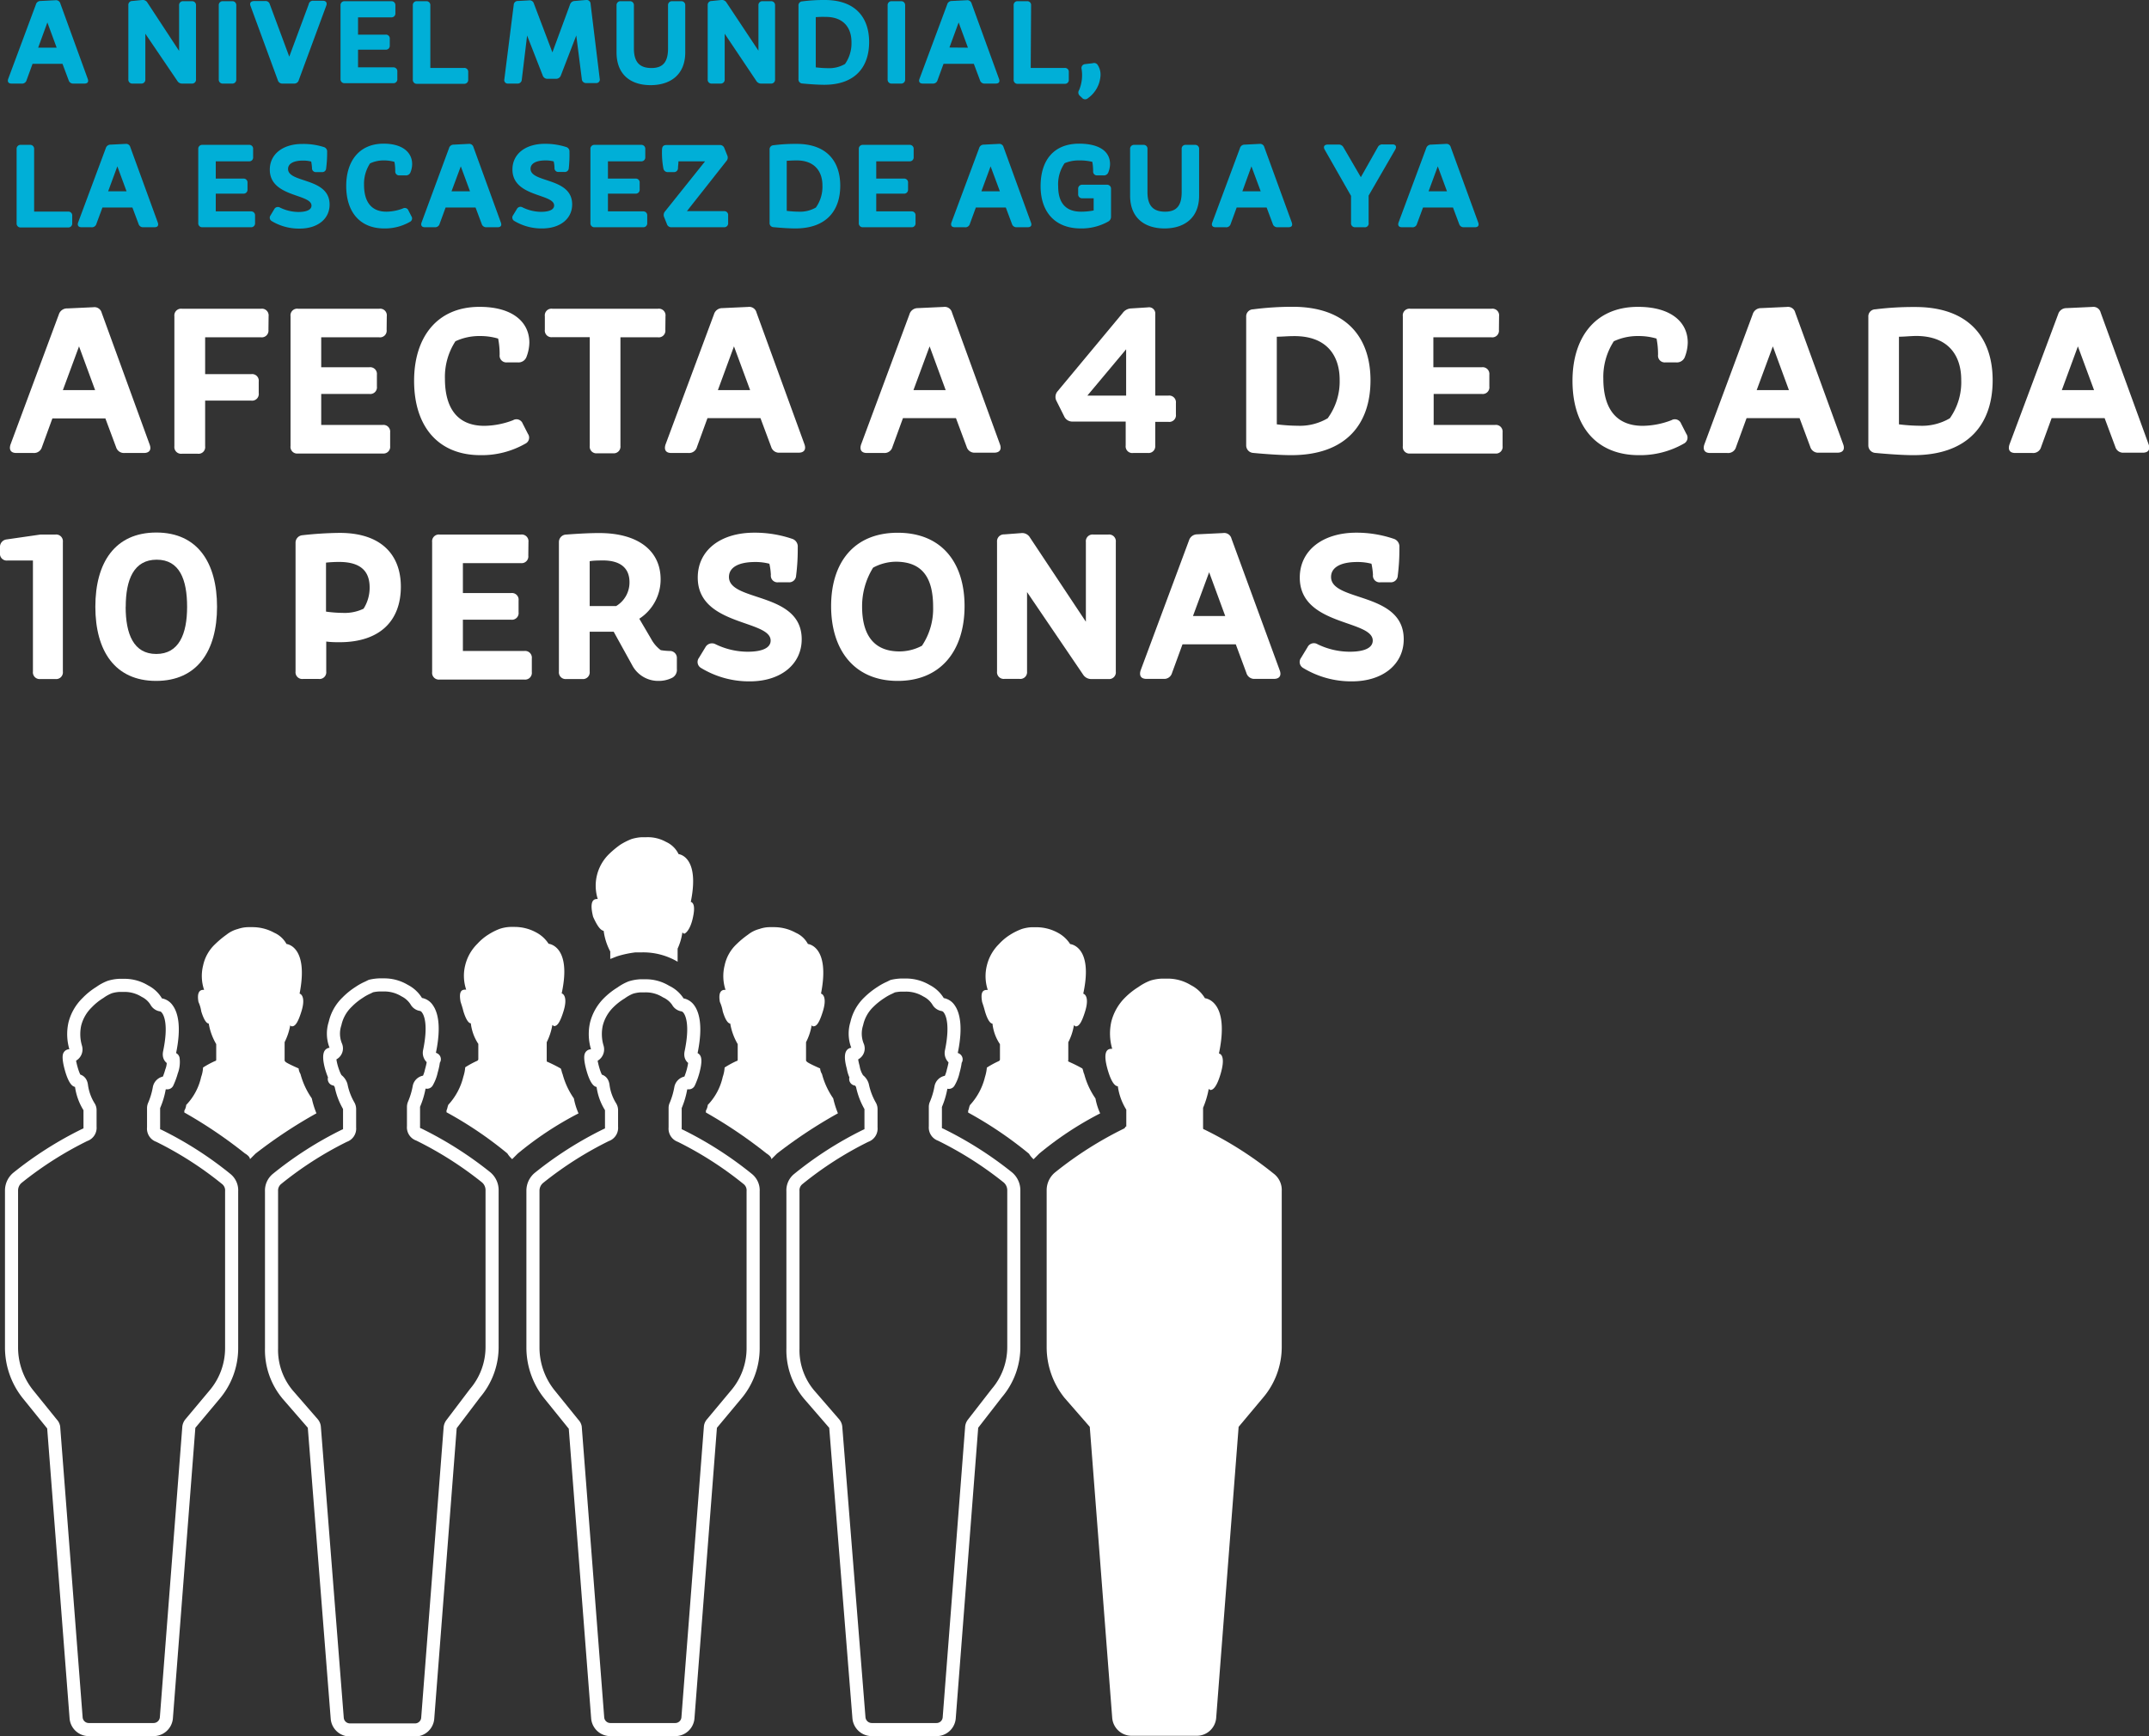 <svg xmlns="http://www.w3.org/2000/svg" viewBox="0 0 287.14 232.03"><rect x="0" y="0" width="287.14" height="232.03" fill="#333333" stroke="none"/><defs><style>.cls-1{fill:#00afd7;}.cls-2{fill:#fff;}.cls-3{fill:none;stroke:#fff;stroke-linejoin:round;stroke-width:1.75px;}</style></defs><title>Asset 4</title><g id="Layer_2" data-name="Layer 2"><g id="Layer_1-2" data-name="Layer 1"><path class="cls-1" d="M2.86,11.17H1.55c-.42,0-.59-.24-.45-.64L4.8.59A.63.63,0,0,1,5.42.13l2-.1a.59.59,0,0,1,.64.43l3.66,10.07c.15.4,0,.64-.45.64H9.81a.62.62,0,0,1-.64-.45L8.35,8.53h-4l-.8,2.19A.62.62,0,0,1,2.86,11.17Zm4.71-4.8L6.33,3,5.1,6.37Z"/><path class="cls-1" d="M18.86,11.17H17.71a.52.52,0,0,1-.56-.56V.7a.52.52,0,0,1,.54-.57L19,0a.7.7,0,0,1,.69.34L23.93,6.8V.72A.52.52,0,0,1,24.5.16h1.13a.52.52,0,0,1,.56.56v9.89a.52.52,0,0,1-.56.56H24.37a.73.73,0,0,1-.67-.35L19.42,4.51v6.1A.52.52,0,0,1,18.86,11.17Z"/><path class="cls-1" d="M31.57,10.61a.52.52,0,0,1-.57.56H29.79a.52.52,0,0,1-.56-.56V.72a.52.52,0,0,1,.56-.56H31a.52.52,0,0,1,.57.56Z"/><path class="cls-1" d="M39.29,11.17H37.76a.62.62,0,0,1-.64-.45L33.47.78c-.15-.38.05-.62.45-.64l1.49,0a.58.58,0,0,1,.64.43l2.6,7,2.6-7A.57.57,0,0,1,41.89.1l1.26,0c.4,0,.59.26.45.64l-3.67,9.94A.62.62,0,0,1,39.29,11.17Z"/><path class="cls-1" d="M52.83,1.76a.52.52,0,0,1-.56.56H47.84V4.63h3.68a.51.51,0,0,1,.56.56v.89a.52.52,0,0,1-.56.56H47.84V9h4.69a.52.52,0,0,1,.56.56v1a.52.52,0,0,1-.56.56H46.06a.52.52,0,0,1-.56-.56V.72a.52.52,0,0,1,.56-.56h6.21a.52.52,0,0,1,.56.56Z"/><path class="cls-1" d="M57.5,9.08H62a.51.51,0,0,1,.56.56v1a.52.52,0,0,1-.56.56H55.72a.52.52,0,0,1-.56-.56V.72a.52.52,0,0,1,.56-.56h1.22a.52.52,0,0,1,.56.56Z"/><path class="cls-1" d="M69.13,11.17H67.9a.47.47,0,0,1-.51-.59L68.64.67a.54.54,0,0,1,.57-.54L70.67.05a.58.58,0,0,1,.66.41L73.81,7,76.17.59A.67.67,0,0,1,76.8.13L78.3,0a.53.53,0,0,1,.61.51l1.22,10a.47.47,0,0,1-.51.59H78.34a.56.56,0,0,1-.6-.53L77,4.74l-2.06,5.34a.67.67,0,0,1-.66.45h-1.1a.65.65,0,0,1-.66-.43L70.43,4.75l-.71,5.89A.55.55,0,0,1,69.13,11.17Z"/><path class="cls-1" d="M84.7,6.48c0,1.89.83,2.61,2.35,2.61s2.21-.8,2.21-2.61V.72a.52.52,0,0,1,.56-.56H91a.52.52,0,0,1,.56.56V7c0,3-2,4.38-4.63,4.38S82.38,10,82.38,7V.72a.52.52,0,0,1,.56-.56h1.2a.52.52,0,0,1,.56.56Z"/><path class="cls-1" d="M96.27,11.17H95.12a.51.51,0,0,1-.56-.56V.7A.52.52,0,0,1,95.1.13L96.38,0a.71.71,0,0,1,.69.34l4.27,6.43V.72a.52.52,0,0,1,.56-.56H103a.52.52,0,0,1,.56.56v9.89a.52.52,0,0,1-.56.56h-1.27a.74.74,0,0,1-.67-.35L96.83,4.51v6.1A.52.52,0,0,1,96.27,11.17Z"/><path class="cls-1" d="M116.13,5.62c0,3.31-1.84,5.71-6,5.71-.71,0-1.76-.06-2.92-.17a.54.54,0,0,1-.52-.6V.77a.53.53,0,0,1,.52-.59,22.44,22.44,0,0,1,3-.18C114.35,0,116.13,2.4,116.13,5.62ZM109,2.29V9a14.17,14.17,0,0,0,1.6.11,4.22,4.22,0,0,0,2.31-.56,4.82,4.82,0,0,0,.86-2.94c0-1.83-1-3.37-3.49-3.35C109.74,2.24,109.39,2.27,109,2.29Z"/><path class="cls-1" d="M120.94,10.61a.52.52,0,0,1-.56.56h-1.22a.52.52,0,0,1-.56-.56V.72a.52.52,0,0,1,.56-.56h1.22a.52.52,0,0,1,.56.56Z"/><path class="cls-1" d="M124.62,11.17h-1.31c-.42,0-.6-.24-.45-.64l3.7-9.94a.63.63,0,0,1,.62-.46l2-.1a.59.59,0,0,1,.64.43l3.66,10.07c.15.4,0,.64-.45.64h-1.45a.62.62,0,0,1-.64-.45l-.82-2.19h-4.05l-.8,2.19A.62.62,0,0,1,124.62,11.17Zm4.71-4.8L128.09,3l-1.23,3.35Z"/><path class="cls-1" d="M137.72,9.08h4.53a.51.51,0,0,1,.56.56v1a.51.51,0,0,1-.56.56H136a.51.51,0,0,1-.56-.56V.72A.51.51,0,0,1,136,.16h1.21a.51.51,0,0,1,.56.56Z"/><path class="cls-1" d="M147.05,10a4,4,0,0,1-1.68,3.12.55.55,0,0,1-.8-.05l-.29-.27a.58.58,0,0,1-.09-.77,5.21,5.21,0,0,0,.33-2.8.52.52,0,0,1,.45-.66L146,8.45a.58.58,0,0,1,.62.16A2.36,2.36,0,0,1,147.05,10Z"/><path class="cls-1" d="M4.56,28.28H9.09a.51.51,0,0,1,.56.56v1a.52.52,0,0,1-.56.56H2.78a.52.52,0,0,1-.56-.56V19.92a.52.52,0,0,1,.56-.56H4a.52.52,0,0,1,.56.56Z"/><path class="cls-1" d="M12.2,30.37H10.89c-.41,0-.59-.24-.45-.64l3.7-9.94a.65.65,0,0,1,.63-.46l2-.1a.58.58,0,0,1,.64.43l3.67,10.07c.14.4,0,.64-.45.64H19.15a.62.62,0,0,1-.64-.45l-.82-2.19h-4l-.81,2.19A.62.62,0,0,1,12.2,30.37Zm4.71-4.8-1.23-3.34-1.23,3.34Z"/><path class="cls-1" d="M33.82,21a.51.51,0,0,1-.56.56H28.83v2.31h3.68a.51.51,0,0,1,.56.56v.89a.52.52,0,0,1-.56.56H28.83v2.37h4.69a.52.52,0,0,1,.56.56v1a.52.52,0,0,1-.56.56H27.05a.52.52,0,0,1-.56-.56V19.92a.52.52,0,0,1,.56-.56h6.21a.51.51,0,0,1,.56.56Z"/><path class="cls-1" d="M43.26,19.65a.61.61,0,0,1,.45.65,15.39,15.39,0,0,1-.13,2.18A.52.52,0,0,1,43,23h-.75a.51.51,0,0,1-.56-.56,6.63,6.63,0,0,0-.11-.85,4.28,4.28,0,0,0-1.09-.13c-1.28,0-2,.42-2,1.12,0,1.92,5.55,1.11,5.55,4.76,0,1.92-1.6,3.21-4,3.21a7.06,7.06,0,0,1-3.73-1,.52.52,0,0,1-.16-.77l.49-.82a.55.55,0,0,1,.77-.22,5.7,5.7,0,0,0,2.45.59c1.12,0,1.76-.3,1.76-.85,0-1.6-5.57-1.1-5.57-4.81,0-2.07,1.75-3.43,4.32-3.43A9,9,0,0,1,43.26,19.65Z"/><path class="cls-1" d="M55.07,21.94a3,3,0,0,1-.24,1.13.64.64,0,0,1-.66.37h-.79a.52.52,0,0,1-.57-.56,6.16,6.16,0,0,0-.11-1.25,5,5,0,0,0-1.41-.19,4.2,4.2,0,0,0-1.85.4,5,5,0,0,0-.8,2.85c0,2.1.83,3.6,3,3.6a6.27,6.27,0,0,0,2.19-.43.52.52,0,0,1,.74.26l.4.78a.51.51,0,0,1-.2.75,6.7,6.7,0,0,1-3.44.88c-3.23,0-5.07-2.19-5.07-5.68,0-3.28,1.71-5.65,5-5.65C53.76,19.2,55.07,20.35,55.07,21.94Z"/><path class="cls-1" d="M58.09,30.37H56.78c-.42,0-.59-.24-.45-.64L60,19.79a.63.63,0,0,1,.62-.46l2-.1a.58.58,0,0,1,.64.43l3.66,10.07c.15.4,0,.64-.44.64H65a.62.62,0,0,1-.64-.45l-.82-2.19h-4l-.8,2.19A.62.62,0,0,1,58.09,30.37Zm4.71-4.8-1.23-3.34-1.24,3.34Z"/><path class="cls-1" d="M75.65,19.65a.61.61,0,0,1,.44.65A17.07,17.07,0,0,1,76,22.48a.53.53,0,0,1-.6.5h-.75a.51.51,0,0,1-.56-.56,4.31,4.31,0,0,0-.11-.85,4.23,4.23,0,0,0-1.09-.13c-1.28,0-2,.42-2,1.12,0,1.92,5.56,1.11,5.56,4.76,0,1.92-1.61,3.21-4,3.21a7.06,7.06,0,0,1-3.73-1,.52.52,0,0,1-.16-.77l.5-.82a.54.54,0,0,1,.77-.22,5.7,5.7,0,0,0,2.45.59c1.12,0,1.76-.3,1.76-.85,0-1.6-5.57-1.1-5.57-4.81,0-2.07,1.74-3.43,4.32-3.43A9.06,9.06,0,0,1,75.65,19.65Z"/><path class="cls-1" d="M86.22,21a.52.52,0,0,1-.56.56H81.23v2.31h3.68a.51.51,0,0,1,.56.56v.89a.52.52,0,0,1-.56.56H81.23v2.37h4.69a.52.52,0,0,1,.56.56v1a.52.52,0,0,1-.56.56H79.45a.52.52,0,0,1-.56-.56V19.92a.52.52,0,0,1,.56-.56h6.21a.52.52,0,0,1,.56.56Z"/><path class="cls-1" d="M96.74,30.37h-7a.61.61,0,0,1-.64-.45L88.73,29a.73.73,0,0,1,.13-.75l5.35-6.69H90.65c0,.32-.05.59-.06.88A.53.53,0,0,1,90,23h-.73a.58.58,0,0,1-.63-.48,11.28,11.28,0,0,1-.19-2.24c0-.48,0-.9.62-.9h7.08a.62.62,0,0,1,.64.43l.38.95a.69.69,0,0,1-.11.76l-5.28,6.7h4.95a.51.51,0,0,1,.56.56v1A.52.52,0,0,1,96.74,30.37Z"/><path class="cls-1" d="M112.27,24.82c0,3.31-1.84,5.71-6,5.71-.7,0-1.76-.06-2.91-.17a.54.54,0,0,1-.53-.6V20a.54.54,0,0,1,.53-.59,22.34,22.34,0,0,1,3-.18C110.5,19.2,112.27,21.6,112.27,24.82Zm-7.15-3.33v6.69a14,14,0,0,0,1.6.11,4.21,4.21,0,0,0,2.3-.56,4.81,4.81,0,0,0,.87-2.94c0-1.83-1-3.37-3.49-3.35C105.89,21.44,105.53,21.47,105.12,21.49Z"/><path class="cls-1" d="M122.08,21a.52.52,0,0,1-.56.56h-4.44v2.31h3.69a.51.51,0,0,1,.56.56v.89a.52.52,0,0,1-.56.56h-3.69v2.37h4.69a.51.51,0,0,1,.56.56v1a.51.51,0,0,1-.56.56h-6.46a.52.52,0,0,1-.56-.56V19.92a.52.52,0,0,1,.56-.56h6.21a.52.52,0,0,1,.56.56Z"/><path class="cls-1" d="M128.89,30.37h-1.31c-.42,0-.59-.24-.45-.64l3.7-9.94a.63.63,0,0,1,.62-.46l2-.1a.58.58,0,0,1,.64.43l3.66,10.07c.15.4,0,.64-.45.64h-1.45a.62.62,0,0,1-.64-.45l-.82-2.19h-4l-.8,2.19A.62.62,0,0,1,128.89,30.37Zm4.71-4.8-1.24-3.34-1.23,3.34Z"/><path class="cls-1" d="M148.32,21.94a3.17,3.17,0,0,1-.24,1.12.63.63,0,0,1-.66.38h-.8a.51.51,0,0,1-.56-.56,7,7,0,0,0-.11-1.25,7.24,7.24,0,0,0-1.83-.19,4.74,4.74,0,0,0-1.87.37,4.92,4.92,0,0,0-.86,3.1c0,2,.83,3.38,3.06,3.38a8.84,8.84,0,0,0,1.68-.16V26.5h-1.51a.52.52,0,0,1-.56-.56v-.69a.52.52,0,0,1,.56-.56h3.27a.52.52,0,0,1,.56.56v3.68a.72.72,0,0,1-.36.67,7.24,7.24,0,0,1-3.68.93c-3.45,0-5.37-2.21-5.37-5.65s1.74-5.68,5.15-5.68C146.67,19.2,148.32,20.1,148.32,21.94Z"/><path class="cls-1" d="M153.32,25.68c0,1.89.84,2.61,2.36,2.61s2.21-.8,2.21-2.61V19.92a.51.51,0,0,1,.56-.56h1.21a.52.52,0,0,1,.56.56v6.23c0,3-2,4.38-4.62,4.38s-4.6-1.37-4.6-4.38V19.92a.52.52,0,0,1,.56-.56h1.2a.51.51,0,0,1,.56.56Z"/><path class="cls-1" d="M163.74,30.37h-1.31c-.42,0-.6-.24-.45-.64l3.7-9.94a.63.63,0,0,1,.62-.46l2-.1a.58.58,0,0,1,.63.43l3.67,10.07c.14.4,0,.64-.45.64h-1.45a.62.62,0,0,1-.64-.45l-.82-2.19h-4l-.8,2.19A.62.62,0,0,1,163.74,30.37Zm4.71-4.8-1.24-3.34L166,25.57Z"/><path class="cls-1" d="M182.28,30.37h-1.2a.52.52,0,0,1-.56-.56V26.18L177,20c-.22-.39-.06-.66.37-.68l1.45,0a.7.7,0,0,1,.68.36l2.33,4,2.26-4a.67.67,0,0,1,.67-.38l1.3,0c.43,0,.59.29.37.68l-3.56,6.16v3.63A.51.51,0,0,1,182.28,30.37Z"/><path class="cls-1" d="M188.63,30.37h-1.31c-.41,0-.59-.24-.45-.64l3.7-9.94a.65.65,0,0,1,.63-.46l2-.1a.58.58,0,0,1,.64.43l3.67,10.07c.14.4,0,.64-.45.64h-1.46a.62.62,0,0,1-.64-.45l-.82-2.19h-4l-.81,2.19A.61.61,0,0,1,188.63,30.37Zm4.71-4.8-1.23-3.34-1.23,3.34Z"/><path class="cls-2" d="M4.48,60.54H2.18c-.72,0-1-.42-.78-1.12L7.87,42A1.14,1.14,0,0,1,9,41.22l3.47-.16a1,1,0,0,1,1.12.75L20,59.42c.26.7-.05,1.12-.78,1.12H16.63a1.09,1.09,0,0,1-1.12-.78l-1.43-3.84H7L5.6,59.76A1.09,1.09,0,0,1,4.48,60.54Zm8.23-8.4-2.15-5.85L8.4,52.14Z"/><path class="cls-2" d="M35.87,44.08a.9.9,0,0,1-1,1H27.41V50h6.16a.89.89,0,0,1,1,1v1.54a.89.89,0,0,1-1,1H27.41v6.1a.89.89,0,0,1-1,1H24.3a.9.9,0,0,1-1-1V42.26a.9.9,0,0,1,1-1H34.89a.9.9,0,0,1,1,1Z"/><path class="cls-2" d="M51.66,44.08a.89.89,0,0,1-1,1H42.92v4h6.44a.9.9,0,0,1,1,1v1.57a.89.89,0,0,1-1,1H42.92v4.14h8.21a.9.9,0,0,1,1,1v1.82a.9.9,0,0,1-1,1H39.82a.89.89,0,0,1-1-1V42.26a.89.89,0,0,1,1-1H50.68a.89.89,0,0,1,1,1Z"/><path class="cls-2" d="M70.73,45.79a5.59,5.59,0,0,1-.42,2,1.14,1.14,0,0,1-1.15.64h-1.4a.9.9,0,0,1-1-1,10.72,10.72,0,0,0-.2-2.18,8.38,8.38,0,0,0-2.46-.34,7.53,7.53,0,0,0-3.25.7,8.74,8.74,0,0,0-1.4,5c0,3.67,1.46,6.3,5.27,6.3a11,11,0,0,0,3.83-.75.89.89,0,0,1,1.29.45l.7,1.37a.89.89,0,0,1-.34,1.31,11.73,11.73,0,0,1-6,1.54c-5.65,0-8.87-3.83-8.87-9.94,0-5.74,3-9.88,8.73-9.88C68.43,41,70.73,43,70.73,45.79Z"/><path class="cls-2" d="M88.9,44.08a.89.89,0,0,1-1,1h-5v14.5a.9.9,0,0,1-1,1H79.8a.89.89,0,0,1-1-1V45.06h-5a.89.89,0,0,1-1-1V42.26a.89.89,0,0,1,1-1H87.92a.89.89,0,0,1,1,1Z"/><path class="cls-2" d="M92,60.54h-2.3c-.73,0-1-.42-.78-1.12L95.4,42a1.14,1.14,0,0,1,1.09-.82l3.47-.16a1,1,0,0,1,1.12.75l6.41,17.61c.25.7-.06,1.12-.78,1.12h-2.55a1.09,1.09,0,0,1-1.12-.78l-1.43-3.84H94.53l-1.4,3.84A1.09,1.09,0,0,1,92,60.54Zm8.23-8.4-2.16-5.85-2.15,5.85Z"/><path class="cls-2" d="M118.13,60.54h-2.3c-.72,0-1-.42-.78-1.12L121.52,42a1.14,1.14,0,0,1,1.09-.82l3.47-.16a1,1,0,0,1,1.12.75l6.41,17.61c.26.7-.05,1.12-.78,1.12h-2.55a1.09,1.09,0,0,1-1.12-.78l-1.43-3.84h-7.08l-1.4,3.84A1.09,1.09,0,0,1,118.13,60.54Zm8.23-8.4-2.15-5.85-2.16,5.85Z"/><path class="cls-2" d="M153.41,60.54h-2a.89.89,0,0,1-1-1V56.34h-7.08a1.19,1.19,0,0,1-1.15-.72l-1-2a1.16,1.16,0,0,1,.14-1.34L150,41.84a1.47,1.47,0,0,1,1.15-.62l2.21-.14a.84.84,0,0,1,1,.93V52.87h1.76a.9.9,0,0,1,1,1v1.51a.89.89,0,0,1-1,1h-1.76v3.22A.89.89,0,0,1,153.41,60.54Zm-2.94-7.67V46.68l-5.18,6.19Z"/><path class="cls-2" d="M183.12,50.83c0,5.79-3.22,10-10.59,10-1.23,0-3.08-.11-5.09-.3a1,1,0,0,1-.93-1V42.34a.94.94,0,0,1,.93-1A40.81,40.81,0,0,1,172.7,41C180,41,183.12,45.2,183.12,50.83ZM170.6,45V56.71a23.51,23.51,0,0,0,2.8.19,7.33,7.33,0,0,0,4-1A8.34,8.34,0,0,0,179,50.77c0-3.19-1.68-5.88-6.11-5.85C172,44.92,171.33,45,170.6,45Z"/><path class="cls-2" d="M200.28,44.08a.89.89,0,0,1-1,1h-7.76v4H198a.9.9,0,0,1,1,1v1.57a.89.89,0,0,1-1,1h-6.44v4.14h8.21a.9.9,0,0,1,1,1v1.82a.89.89,0,0,1-1,1H188.44a.89.89,0,0,1-1-1V42.26a.89.89,0,0,1,1-1H199.3a.89.89,0,0,1,1,1Z"/><path class="cls-2" d="M225.51,45.79a5.59,5.59,0,0,1-.42,2,1.14,1.14,0,0,1-1.15.64h-1.4a.9.9,0,0,1-1-1,10.72,10.72,0,0,0-.2-2.18,8.38,8.38,0,0,0-2.46-.34,7.53,7.53,0,0,0-3.25.7,8.74,8.74,0,0,0-1.4,5c0,3.67,1.46,6.3,5.27,6.3a11,11,0,0,0,3.83-.75.89.89,0,0,1,1.29.45l.7,1.37a.89.89,0,0,1-.34,1.31,11.73,11.73,0,0,1-6,1.54c-5.65,0-8.87-3.83-8.87-9.94,0-5.74,3-9.88,8.73-9.88C223.21,41,225.51,43,225.51,45.79Z"/><path class="cls-2" d="M230.8,60.54h-2.3c-.72,0-1-.42-.78-1.12L234.19,42a1.14,1.14,0,0,1,1.09-.82l3.47-.16a1,1,0,0,1,1.12.75l6.41,17.61c.26.7-.05,1.12-.78,1.12H243a1.09,1.09,0,0,1-1.12-.78l-1.43-3.84h-7.08l-1.4,3.84A1.09,1.09,0,0,1,230.8,60.54Zm8.23-8.4-2.15-5.85-2.16,5.85Z"/><path class="cls-2" d="M266.25,50.83c0,5.79-3.22,10-10.59,10-1.23,0-3.08-.11-5.09-.3a1,1,0,0,1-.93-1V42.34a.94.94,0,0,1,.93-1,40.81,40.81,0,0,1,5.26-.31C263.14,41,266.25,45.2,266.25,50.83ZM253.73,45V56.71a23.51,23.51,0,0,0,2.8.19,7.33,7.33,0,0,0,4-1,8.34,8.34,0,0,0,1.52-5.15c0-3.19-1.68-5.88-6.11-5.85C255.08,44.92,254.46,45,253.73,45Z"/><path class="cls-2" d="M271.57,60.54h-2.3c-.73,0-1-.42-.78-1.12L275,42a1.14,1.14,0,0,1,1.09-.82l3.47-.16a1,1,0,0,1,1.12.75l6.41,17.61c.25.7-.05,1.12-.78,1.12h-2.55a1.08,1.08,0,0,1-1.12-.78l-1.43-3.84h-7.08l-1.4,3.84A1.09,1.09,0,0,1,271.57,60.54Zm8.23-8.4-2.16-5.85-2.15,5.85Z"/><path class="cls-2" d="M8.4,89.75a.9.9,0,0,1-1,1h-2a.9.9,0,0,1-1-1V74.91H1a.9.9,0,0,1-1-1v-.76a1,1,0,0,1,.9-1.06l4.5-.65h2a.9.9,0,0,1,1,1Z"/><path class="cls-2" d="M29,81.1C29,87,26.35,91,20.86,91s-8.12-4-8.12-9.91,2.63-9.92,8.15-9.92S29,75.22,29,81.1Zm-12.21,0c0,3.64,1.06,6.3,4.09,6.3S25,84.74,25,81.1s-1-6.3-4.06-6.3S16.8,77.46,16.8,81.1Z"/><path class="cls-2" d="M53.56,78.41c0,4.56-2.8,7.42-8.2,7.42-.45,0-1.09,0-1.77-.09v4a.9.9,0,0,1-1,1H40.49a.9.9,0,0,1-1-1V72.53a1,1,0,0,1,.92-1,48.71,48.71,0,0,1,4.87-.31C51,71.18,53.56,74.21,53.56,78.41Zm-10-3.22v6.55a17.46,17.46,0,0,0,2.24.17,5.83,5.83,0,0,0,2.78-.56,5.26,5.26,0,0,0,.81-2.83c0-2-1-3.42-4.09-3.42A17,17,0,0,0,43.59,75.19Z"/><path class="cls-2" d="M70.59,74.26a.9.9,0,0,1-1,1H61.85v4h6.44a.89.89,0,0,1,1,1v1.56a.89.89,0,0,1-1,1H61.85V87h8.21a.9.9,0,0,1,1,1v1.82a.9.9,0,0,1-1,1H58.74a.9.9,0,0,1-1-1V72.44a.9.9,0,0,1,1-1H69.61a.9.9,0,0,1,1,1Z"/><path class="cls-2" d="M88,91a3.92,3.92,0,0,1-3.53-2.1L82,84.43H78.79v5.32a.9.9,0,0,1-1,1H75.68a.9.9,0,0,1-1-1V72.44a1,1,0,0,1,1-1c1.9-.14,3.24-.2,4.39-.2,5.15,0,8.2,2.33,8.2,6.19a6.25,6.25,0,0,1-2.85,5.26L87,85.38a4.57,4.57,0,0,0,1.29,1.51,8.81,8.81,0,0,0,1.15.11.93.93,0,0,1,1,1v1.4a1.19,1.19,0,0,1-.62,1.18A4,4,0,0,1,88,91ZM78.79,75V81h3.53a3.67,3.67,0,0,0,1.79-3.19c0-1.88-1.2-2.91-3.56-2.91C79.83,74.91,79.35,74.91,78.79,75Z"/><path class="cls-2" d="M105.81,72a1.08,1.08,0,0,1,.78,1.15,27.64,27.64,0,0,1-.22,3.8.92.92,0,0,1-1,.87H104a.89.89,0,0,1-1-1,8.29,8.29,0,0,0-.2-1.48,7.31,7.31,0,0,0-1.9-.23c-2.24,0-3.5.73-3.5,2,0,3.36,9.72,1.94,9.72,8.32,0,3.36-2.81,5.63-6.92,5.63a12.35,12.35,0,0,1-6.53-1.79.92.92,0,0,1-.28-1.35l.87-1.43a1,1,0,0,1,1.35-.39,9.88,9.88,0,0,0,4.28,1c2,0,3.08-.53,3.08-1.49,0-2.8-9.74-1.93-9.74-8.42,0-3.62,3-6,7.56-6A15.52,15.52,0,0,1,105.81,72Z"/><path class="cls-2" d="M128.88,81c0,5.94-3.16,10-8.93,10s-8.9-4.09-8.9-10c0-5.76,3-9.8,8.9-9.8S128.88,75.22,128.88,81Zm-12.21-5.15a9.74,9.74,0,0,0-1.48,5.21c0,3.55,1.37,6,5,6a6.4,6.4,0,0,0,3-.76,8.87,8.87,0,0,0,1.49-5.18c0-3.83-1.37-6.05-5-6.05A6.54,6.54,0,0,0,116.67,75.86Z"/><path class="cls-2" d="M136.22,90.73h-2a.9.9,0,0,1-1-1V72.42a.92.92,0,0,1,.95-1l2.25-.17a1.2,1.2,0,0,1,1.2.59l7.47,11.25V72.44a.9.9,0,0,1,1-1h2a.9.9,0,0,1,1,1V89.75a.9.9,0,0,1-1,1h-2.21a1.3,1.3,0,0,1-1.18-.62l-7.47-11V89.75A.9.9,0,0,1,136.22,90.73Z"/><path class="cls-2" d="M155.48,90.73h-2.29c-.73,0-1-.42-.79-1.12l6.47-17.39a1.15,1.15,0,0,1,1.09-.81l3.47-.17a1,1,0,0,1,1.12.76L171,89.61c.25.7-.06,1.12-.79,1.12h-2.55a1.09,1.09,0,0,1-1.12-.79l-1.42-3.83H158l-1.4,3.83A1.08,1.08,0,0,1,155.48,90.73Zm8.23-8.4-2.15-5.85-2.16,5.85Z"/><path class="cls-2" d="M186.2,72a1.09,1.09,0,0,1,.78,1.15,27.64,27.64,0,0,1-.22,3.8.92.92,0,0,1-1,.87h-1.31a.89.89,0,0,1-1-1,9.32,9.32,0,0,0-.2-1.48,7.37,7.37,0,0,0-1.9-.23c-2.24,0-3.5.73-3.5,2,0,3.36,9.71,1.94,9.71,8.32,0,3.36-2.8,5.63-6.91,5.63a12.35,12.35,0,0,1-6.53-1.79.92.92,0,0,1-.28-1.35l.87-1.43a.94.94,0,0,1,1.34-.39,9.88,9.88,0,0,0,4.29,1c2,0,3.08-.53,3.08-1.49,0-2.8-9.75-1.93-9.75-8.42,0-3.62,3.06-6,7.56-6A15.54,15.54,0,0,1,186.2,72Z"/><path class="cls-2" d="M102.45,154.18a62.69,62.69,0,0,0-8.13-5.5v-.25a1.89,1.89,0,0,0,.25-.76,7.86,7.86,0,0,0,2-3.75,4.55,4.55,0,0,0,.25-1.25,12.3,12.3,0,0,1,1.62-.88c.13,0,.13-.12.13-.25v-2a8,8,0,0,1-1-2.75c-.25,0-.63-.38-1-1.63a5.1,5.1,0,0,0-.38-1.25c-.25-1.37.25-1.62.63-1.62h.12a5.88,5.88,0,0,1-.12-3.26,5.43,5.43,0,0,1,1.62-2.87,12,12,0,0,1,1.51-1.25,4.06,4.06,0,0,1,1.5-.75,4.29,4.29,0,0,1,1.37-.25h.63a6,6,0,0,1,2.88.75,3.38,3.38,0,0,1,1.62,1.5s3,.25,1.75,6.63c.38.12.75.75.25,2.37s-.87,2-1.25,2c-.12,0-.12,0-.25-.13a7.64,7.64,0,0,1-.75,2.25v2.38c0,.12,0,.12.13.25s.87.5,1.75.88a1.71,1.71,0,0,0,.25.75,10.26,10.26,0,0,0,1.5,3.25,12.82,12.82,0,0,0,.63,2,63.79,63.79,0,0,0-8.14,5.38l-.75.75c0-.25-.25-.5-.62-.75"/><path class="cls-3" d="M76.86,190.75l3,38.84a1.7,1.7,0,0,0,1.74,1.56h8.58a1.7,1.7,0,0,0,1.74-1.57l3-38.83a.82.82,0,0,1,.2-.49l3.23-3.87a9.57,9.57,0,0,0,2.28-6.19v-21a1.93,1.93,0,0,0-.73-1.64,48.28,48.28,0,0,0-9-5.77,1,1,0,0,1-.69-1.08v-2.62a.77.77,0,0,1,.07-.34,10.65,10.65,0,0,0,.68-2.3.89.89,0,0,1,.87-.74.86.86,0,0,1,.21,0,9.45,9.45,0,0,0,.56-1.52c.35-1.31.22-1.65.21-1.67-.46-.11-.57-.43-.47-.89.76-3.65.14-5.17-.29-5.76a1.45,1.45,0,0,0-.78-.56.87.87,0,0,1-.72-.48A3.8,3.8,0,0,0,89,132.52a5.11,5.11,0,0,0-2.81-.77h-.62a5.34,5.34,0,0,0-1.28.23,6,6,0,0,0-1.3.72A8.89,8.89,0,0,0,81.33,134a6.13,6.13,0,0,0-1.64,2.86,6.2,6.2,0,0,0,.12,3.14.88.88,0,0,1-.84,1.13c0-.11-.16.26.22,1.64s.71,1.64.72,1.65c.45,0,.62.28.67.72a7,7,0,0,0,1,2.77.88.88,0,0,1,.13.46v2.25a1,1,0,0,1-.7,1.07,48.41,48.41,0,0,0-9,5.73,2.22,2.22,0,0,0-.8,1.69v21a10,10,0,0,0,2.17,6.2l3.23,4A.86.86,0,0,1,76.86,190.75Z"/><path class="cls-2" d="M80.66,124.4a8,8,0,0,0,.88,2.76v1c.37-.13.62-.25,1-.38a13.69,13.69,0,0,1,2.38-.5h.87a9.06,9.06,0,0,1,4.75,1.25v-1.75a7.65,7.65,0,0,0,.63-2.13c.13,0,.13.13.25.13s.75-.38,1.13-2,.12-2.13-.25-2.25c1.25-6.13-1.63-6.38-1.63-6.38A3.4,3.4,0,0,0,89,112.52a5,5,0,0,0-2.62-.63h-.63a5.66,5.66,0,0,0-1.38.25,8.82,8.82,0,0,0-1.5.76,12.73,12.73,0,0,0-1.5,1.25,5.9,5.9,0,0,0-1.5,6h-.12c-.5,0-1,.38-.5,2.38.62,1.37,1,1.75,1.37,1.87"/><path class="cls-2" d="M138.1,154.93l.75-.75A44.73,44.73,0,0,1,147,148.8a8.52,8.52,0,0,1-.63-2,10.26,10.26,0,0,1-1.5-3.25c-.13-.25-.13-.5-.25-.75-.88-.5-1.5-.76-1.75-.88s-.13-.13-.13-.25v-2.38a7.64,7.64,0,0,0,.75-2.25c.13,0,.13.13.25.13.38,0,.75-.38,1.25-2s.13-2.25-.25-2.37c1.38-6.38-1.75-6.63-1.75-6.63a4.44,4.44,0,0,0-1.62-1.5,6,6,0,0,0-2.88-.75h-.63a5.08,5.08,0,0,0-1.37.25,8.48,8.48,0,0,0-1.51.75,7.23,7.23,0,0,0-1.5,1.25,6,6,0,0,0-1.62,2.87,5.88,5.88,0,0,0,.12,3.26h-.12c-.5,0-.88.25-.63,1.62.13.38.25.75.38,1.25.37,1.25.75,1.63,1,1.63a6,6,0,0,0,1,2.75v2c0,.13,0,.13-.13.25a12.3,12.3,0,0,0-1.62.88,5.73,5.73,0,0,1-.25,1.25,8.47,8.47,0,0,1-2,3.75c-.13.25-.13.51-.25.76v.25a52.33,52.33,0,0,1,8.13,5.5,3.16,3.16,0,0,0,.62.75"/><path class="cls-2" d="M150.24,150.8a49.27,49.27,0,0,0-9.26,5.88,3.09,3.09,0,0,0-1.13,2.38v21a10.82,10.82,0,0,0,2.38,6.75l3.38,3.88,3,38.91a2.6,2.6,0,0,0,2.63,2.38h8.63a2.6,2.6,0,0,0,2.63-2.38l3-38.91,3.25-3.88a10.47,10.47,0,0,0,2.51-6.75V159.19a2.75,2.75,0,0,0-1.13-2.38,48.71,48.71,0,0,0-9.26-5.88c-.12,0-.12-.13-.12-.25v-2.63a11.79,11.79,0,0,0,.75-2.5c.12,0,.12.12.25.12.37,0,.87-.5,1.37-2.25s.25-2.5-.25-2.63c1.5-7.13-1.87-7.38-1.87-7.38a4.62,4.62,0,0,0-1.88-1.75,5.92,5.92,0,0,0-3.25-.87h-.63a6,6,0,0,0-1.5.25,7,7,0,0,0-1.63.87,9.86,9.86,0,0,0-1.75,1.38,6.93,6.93,0,0,0-1.87,3.25,7.25,7.25,0,0,0,.12,3.63h-.12c-.63,0-1.13.5-.5,2.75.5,1.75,1,2.25,1.37,2.25a7.93,7.93,0,0,0,1.13,3.13v2.25c-.13,0-.13.13-.25.25"/><path class="cls-3" d="M114,142.63c-.38-1.36-.18-1.72-.17-1.73a.78.78,0,0,0,.76-1.11,4.43,4.43,0,0,1-.11-3,5.66,5.66,0,0,1,1.61-2.86,9.74,9.74,0,0,1,1.62-1.29,7.43,7.43,0,0,1,1.16-.64l.4-.2a6.36,6.36,0,0,1,1.1-.15H121a5.3,5.3,0,0,1,2.8.76,3.84,3.84,0,0,1,1.52,1.38.9.9,0,0,0,.72.48,1.39,1.39,0,0,1,.82.61c.41.59,1,2.12.25,5.7a.87.87,0,0,0,.64,1c-.16-.12,0,.22-.38,1.55a5,5,0,0,1-.59,1.52.9.9,0,0,0-.43,0,.87.87,0,0,0-.62.65,10.49,10.49,0,0,1-.68,2.3.8.8,0,0,0-.07.34v2.63a1,1,0,0,0,.69,1.07,48.66,48.66,0,0,1,9,5.72,2.25,2.25,0,0,1,.79,1.7V180a9.44,9.44,0,0,1-2.27,6.18L130,190.29a.89.89,0,0,0-.17.46l-3,38.84a1.7,1.7,0,0,1-1.73,1.56h-8.59a1.72,1.72,0,0,1-1.74-1.57l-3.1-38.83a.9.9,0,0,0-.22-.51l-3.35-3.87a9.23,9.23,0,0,1-2.15-6.17v-21a1.93,1.93,0,0,1,.73-1.64,47.71,47.71,0,0,1,9-5.77,1,1,0,0,0,.7-1.08v-2.5a.86.86,0,0,0-.14-.46,9.36,9.36,0,0,1-1-2.65c-.09-.39-.5-.89-.9-.89a.59.59,0,0,1,.33.1A4.13,4.13,0,0,1,114,142.63Z"/><path class="cls-2" d="M32.76,154.18a61.35,61.35,0,0,0-8.13-5.5v-.25a1.75,1.75,0,0,0,.25-.76,7.86,7.86,0,0,0,2-3.75,4.21,4.21,0,0,0,.25-1.25,12.2,12.2,0,0,1,1.63-.88c.13,0,.13-.12.13-.25v-2a8,8,0,0,1-1-2.75c-.25,0-.62-.38-1-1.63a4.67,4.67,0,0,0-.37-1.25c-.25-1.37.25-1.62.62-1.62h.13a5.79,5.79,0,0,1-.13-3.26,5.45,5.45,0,0,1,1.63-2.87,12.73,12.73,0,0,1,1.5-1.25,4.06,4.06,0,0,1,1.5-.75,4.41,4.41,0,0,1,1.38-.25h.62a6,6,0,0,1,2.88.75,3.44,3.44,0,0,1,1.63,1.5s3,.25,1.75,6.63c.37.12.75.75.25,2.37s-.88,2-1.25,2c-.13,0-.13,0-.25-.13a8.27,8.27,0,0,1-.75,2.25v2.38c0,.12,0,.12.12.25s.88.5,1.75.88a1.85,1.85,0,0,0,.25.75,10.32,10.32,0,0,0,1.51,3.25,11.79,11.79,0,0,0,.62,2,63.79,63.79,0,0,0-8.13,5.38l-.75.75c0-.25-.25-.5-.63-.75"/><path class="cls-3" d="M7.17,190.75l3,38.84a1.7,1.7,0,0,0,1.74,1.56h8.58a1.72,1.72,0,0,0,1.74-1.57l3-38.83a1,1,0,0,1,.2-.49l3.24-3.87a9.62,9.62,0,0,0,2.28-6.19v-21a1.93,1.93,0,0,0-.73-1.64,47.71,47.71,0,0,0-9-5.77,1,1,0,0,1-.7-1.08v-2.62a.94.94,0,0,1,.07-.34,10.16,10.16,0,0,0,.69-2.3.89.89,0,0,1,.87-.74,1,1,0,0,1,.21,0,9.45,9.45,0,0,0,.56-1.52,3.38,3.38,0,0,0,.21-1.67c-.46-.11-.57-.43-.47-.89.76-3.65.14-5.17-.3-5.76a1.38,1.38,0,0,0-.78-.56.88.88,0,0,1-.72-.48,3.72,3.72,0,0,0-1.5-1.37,5.16,5.16,0,0,0-2.81-.77h-.62a5.25,5.25,0,0,0-1.28.23,5.84,5.84,0,0,0-1.31.72A8.5,8.5,0,0,0,11.65,134,6.05,6.05,0,0,0,10,136.85a6.31,6.31,0,0,0,.11,3.14.87.87,0,0,1-.84,1.13c0-.11-.15.26.23,1.64s.71,1.64.72,1.65c.44,0,.62.28.67.72a7.11,7.11,0,0,0,1,2.77.81.81,0,0,1,.14.46v2.25a1,1,0,0,1-.7,1.07,48.35,48.35,0,0,0-9,5.73,2.21,2.21,0,0,0-.79,1.69v21a10,10,0,0,0,2.17,6.2l3.23,4A.84.84,0,0,1,7.17,190.75Z"/><path class="cls-2" d="M68.42,154.93l.75-.75a44.71,44.71,0,0,1,8.13-5.38,9,9,0,0,1-.62-2,10.32,10.32,0,0,1-1.51-3.25c-.12-.25-.12-.5-.25-.75a19.38,19.38,0,0,0-1.75-.88c-.12,0-.12-.13-.12-.25v-2.38A8.27,8.27,0,0,0,73.8,137c.12,0,.12.13.25.13.37,0,.75-.38,1.25-2s.12-2.25-.25-2.37c1.38-6.38-1.75-6.63-1.75-6.63a4.43,4.43,0,0,0-1.63-1.5,6,6,0,0,0-2.88-.75h-.62a5.15,5.15,0,0,0-1.38.25,8.08,8.08,0,0,0-1.5.75,7,7,0,0,0-1.5,1.25A6,6,0,0,0,62.16,129a5.79,5.79,0,0,0,.13,3.26h-.13c-.5,0-.87.25-.62,1.62.12.38.25.75.37,1.25.38,1.25.75,1.63,1,1.63a6.23,6.23,0,0,0,1,2.75v2c0,.13,0,.13-.12.25a12.2,12.2,0,0,0-1.63.88,5.19,5.19,0,0,1-.25,1.25,8.47,8.47,0,0,1-2,3.75c-.12.25-.12.51-.25.76v.25a51.4,51.4,0,0,1,8.13,5.5,3.49,3.49,0,0,0,.63.75"/><path class="cls-3" d="M44.28,142.63c-.37-1.36-.17-1.72-.17-1.73a.77.77,0,0,0,.7-.34.78.78,0,0,0,.07-.77,4.31,4.31,0,0,1-.11-3,5.66,5.66,0,0,1,1.61-2.86A9,9,0,0,1,48,132.62a7,7,0,0,1,1.16-.64l.4-.2a6.24,6.24,0,0,1,1.09-.15h.63a5.23,5.23,0,0,1,2.79.76,3.92,3.92,0,0,1,1.53,1.38.88.88,0,0,0,.71.48,1.36,1.36,0,0,1,.82.61c.42.59,1,2.12.25,5.7a.88.88,0,0,0,.65,1c-.17-.12,0,.22-.39,1.55a5.08,5.08,0,0,1-.58,1.52.88.88,0,0,0-.43,0,.85.85,0,0,0-.62.65,10.53,10.53,0,0,1-.69,2.3,1,1,0,0,0-.07.34v2.63a1,1,0,0,0,.7,1.07,48.71,48.71,0,0,1,9,5.72,2.22,2.22,0,0,1,.8,1.7V180a9.49,9.49,0,0,1-2.27,6.18l-3.15,4.16a1,1,0,0,0-.18.46l-3,38.84a1.7,1.7,0,0,1-1.74,1.56H46.8a1.7,1.7,0,0,1-1.74-1.57L42,190.75a.89.89,0,0,0-.21-.51l-3.36-3.87a9.28,9.28,0,0,1-2.15-6.17v-21a2,2,0,0,1,.73-1.64,48,48,0,0,1,9-5.77,1,1,0,0,0,.7-1.08v-2.5a.94.94,0,0,0-.13-.46,8.79,8.79,0,0,1-1-2.65c-.1-.39-.5-.89-.91-.89a.6.6,0,0,1,.34.1S44.68,144,44.28,142.63Z"/></g></g></svg>